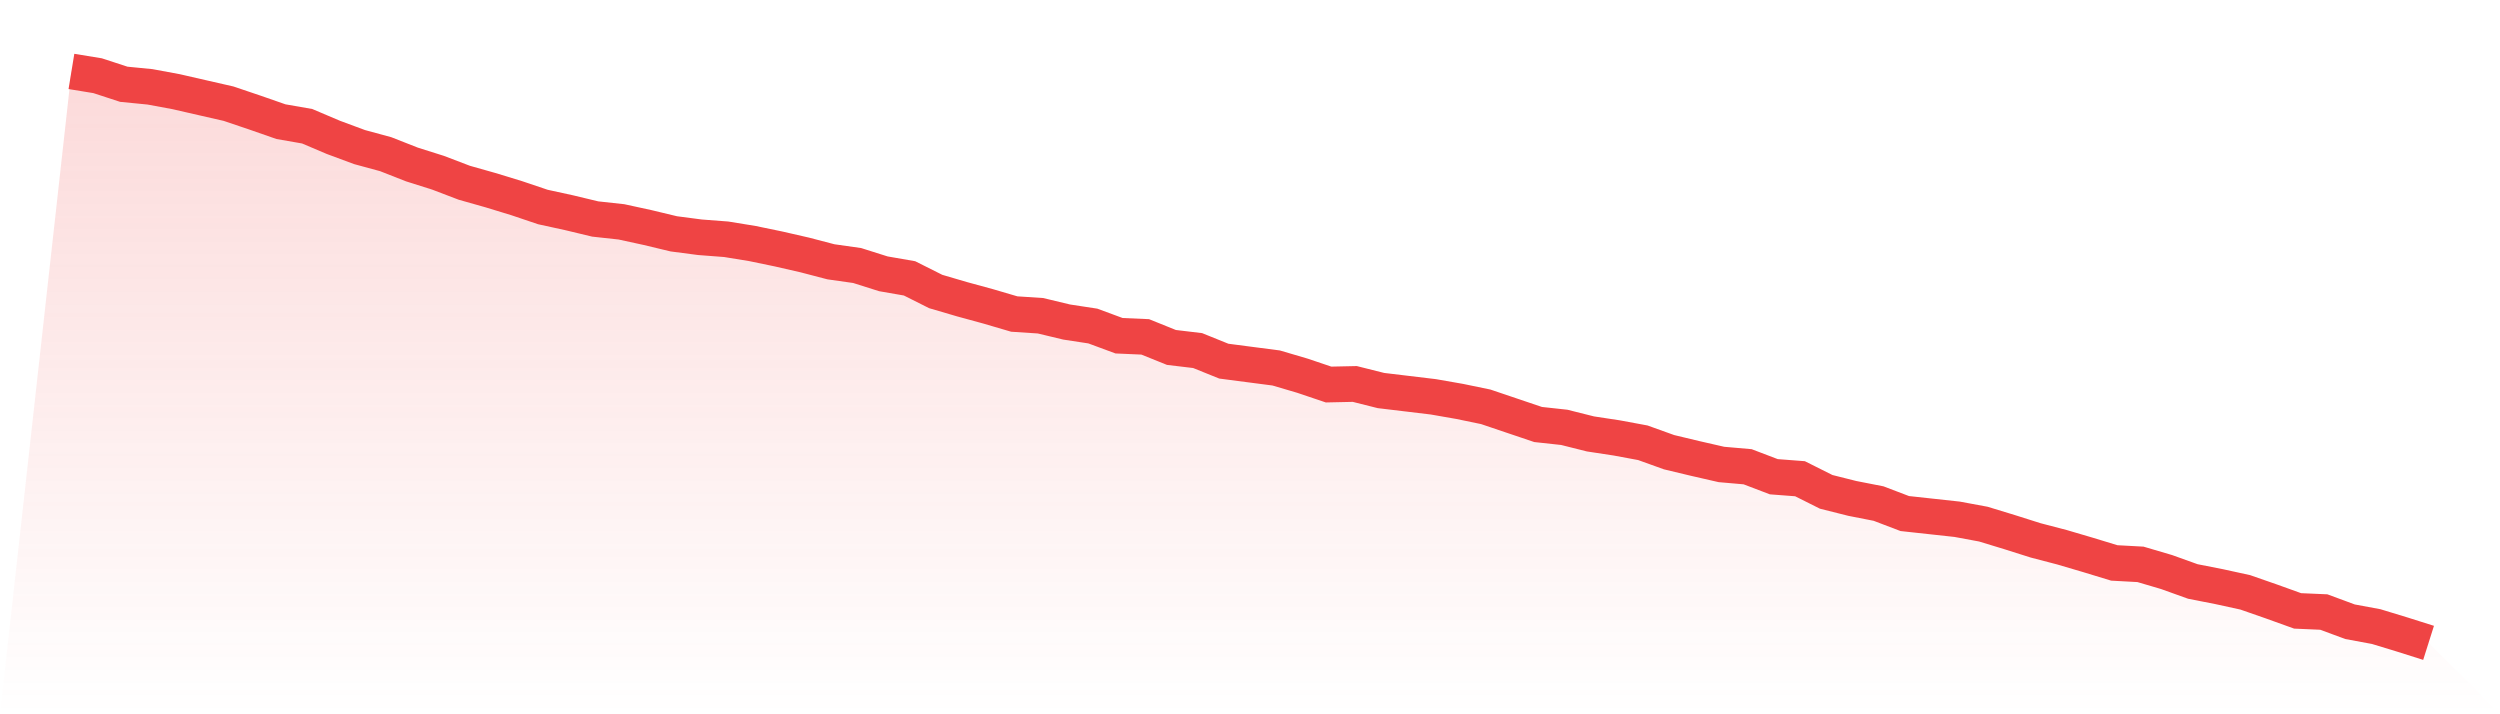 <svg viewBox="0 0 140 40" xmlns="http://www.w3.org/2000/svg">
<defs>
<linearGradient id="gradient" x1="0" x2="0" y1="0" y2="1">
<stop offset="0%" stop-color="#ef4444" stop-opacity="0.2"/>
<stop offset="100%" stop-color="#ef4444" stop-opacity="0"/>
</linearGradient>
</defs>
<path d="M4,4 L4,4 L5.467,4.24 L6.933,4.719 L8.4,4.863 L9.867,5.135 L11.333,5.471 L12.8,5.806 L14.267,6.302 L15.733,6.813 L17.2,7.069 L18.667,7.692 L20.133,8.236 L21.6,8.635 L23.067,9.211 L24.533,9.674 L26,10.234 L27.467,10.649 L28.933,11.097 L30.4,11.592 L31.867,11.912 L33.333,12.264 L34.8,12.424 L36.267,12.743 L37.733,13.095 L39.2,13.287 L40.667,13.399 L42.133,13.638 L43.6,13.942 L45.067,14.278 L46.533,14.661 L48,14.869 L49.467,15.333 L50.933,15.588 L52.4,16.324 L53.867,16.755 L55.333,17.155 L56.8,17.586 L58.267,17.682 L59.733,18.034 L61.2,18.258 L62.667,18.801 L64.133,18.865 L65.6,19.457 L67.067,19.632 L68.533,20.224 L70,20.416 L71.467,20.607 L72.933,21.039 L74.4,21.534 L75.867,21.502 L77.333,21.87 L78.8,22.046 L80.267,22.222 L81.733,22.478 L83.2,22.781 L84.667,23.277 L86.133,23.772 L87.6,23.932 L89.067,24.3 L90.533,24.523 L92,24.795 L93.467,25.323 L94.933,25.674 L96.4,26.01 L97.867,26.138 L99.333,26.697 L100.8,26.809 L102.267,27.544 L103.733,27.912 L105.2,28.2 L106.667,28.759 L108.133,28.919 L109.6,29.079 L111.067,29.351 L112.533,29.798 L114,30.262 L115.467,30.645 L116.933,31.077 L118.4,31.524 L119.867,31.604 L121.333,32.036 L122.8,32.563 L124.267,32.851 L125.733,33.171 L127.2,33.682 L128.667,34.21 L130.133,34.274 L131.6,34.817 L133.067,35.089 L134.533,35.536 L136,36 L140,40 L0,40 z" fill="url(#gradient)"/>
<path d="M4,4 L4,4 L5.467,4.24 L6.933,4.719 L8.4,4.863 L9.867,5.135 L11.333,5.471 L12.8,5.806 L14.267,6.302 L15.733,6.813 L17.2,7.069 L18.667,7.692 L20.133,8.236 L21.6,8.635 L23.067,9.211 L24.533,9.674 L26,10.234 L27.467,10.649 L28.933,11.097 L30.4,11.592 L31.867,11.912 L33.333,12.264 L34.8,12.424 L36.267,12.743 L37.733,13.095 L39.2,13.287 L40.667,13.399 L42.133,13.638 L43.6,13.942 L45.067,14.278 L46.533,14.661 L48,14.869 L49.467,15.333 L50.933,15.588 L52.4,16.324 L53.867,16.755 L55.333,17.155 L56.8,17.586 L58.267,17.682 L59.733,18.034 L61.2,18.258 L62.667,18.801 L64.133,18.865 L65.6,19.457 L67.067,19.632 L68.533,20.224 L70,20.416 L71.467,20.607 L72.933,21.039 L74.4,21.534 L75.867,21.502 L77.333,21.87 L78.8,22.046 L80.267,22.222 L81.733,22.478 L83.2,22.781 L84.667,23.277 L86.133,23.772 L87.6,23.932 L89.067,24.3 L90.533,24.523 L92,24.795 L93.467,25.323 L94.933,25.674 L96.4,26.01 L97.867,26.138 L99.333,26.697 L100.8,26.809 L102.267,27.544 L103.733,27.912 L105.2,28.2 L106.667,28.759 L108.133,28.919 L109.6,29.079 L111.067,29.351 L112.533,29.798 L114,30.262 L115.467,30.645 L116.933,31.077 L118.4,31.524 L119.867,31.604 L121.333,32.036 L122.8,32.563 L124.267,32.851 L125.733,33.171 L127.2,33.682 L128.667,34.21 L130.133,34.274 L131.6,34.817 L133.067,35.089 L134.533,35.536 L136,36" fill="none" stroke="#ef4444" stroke-width="2"/>
</svg>